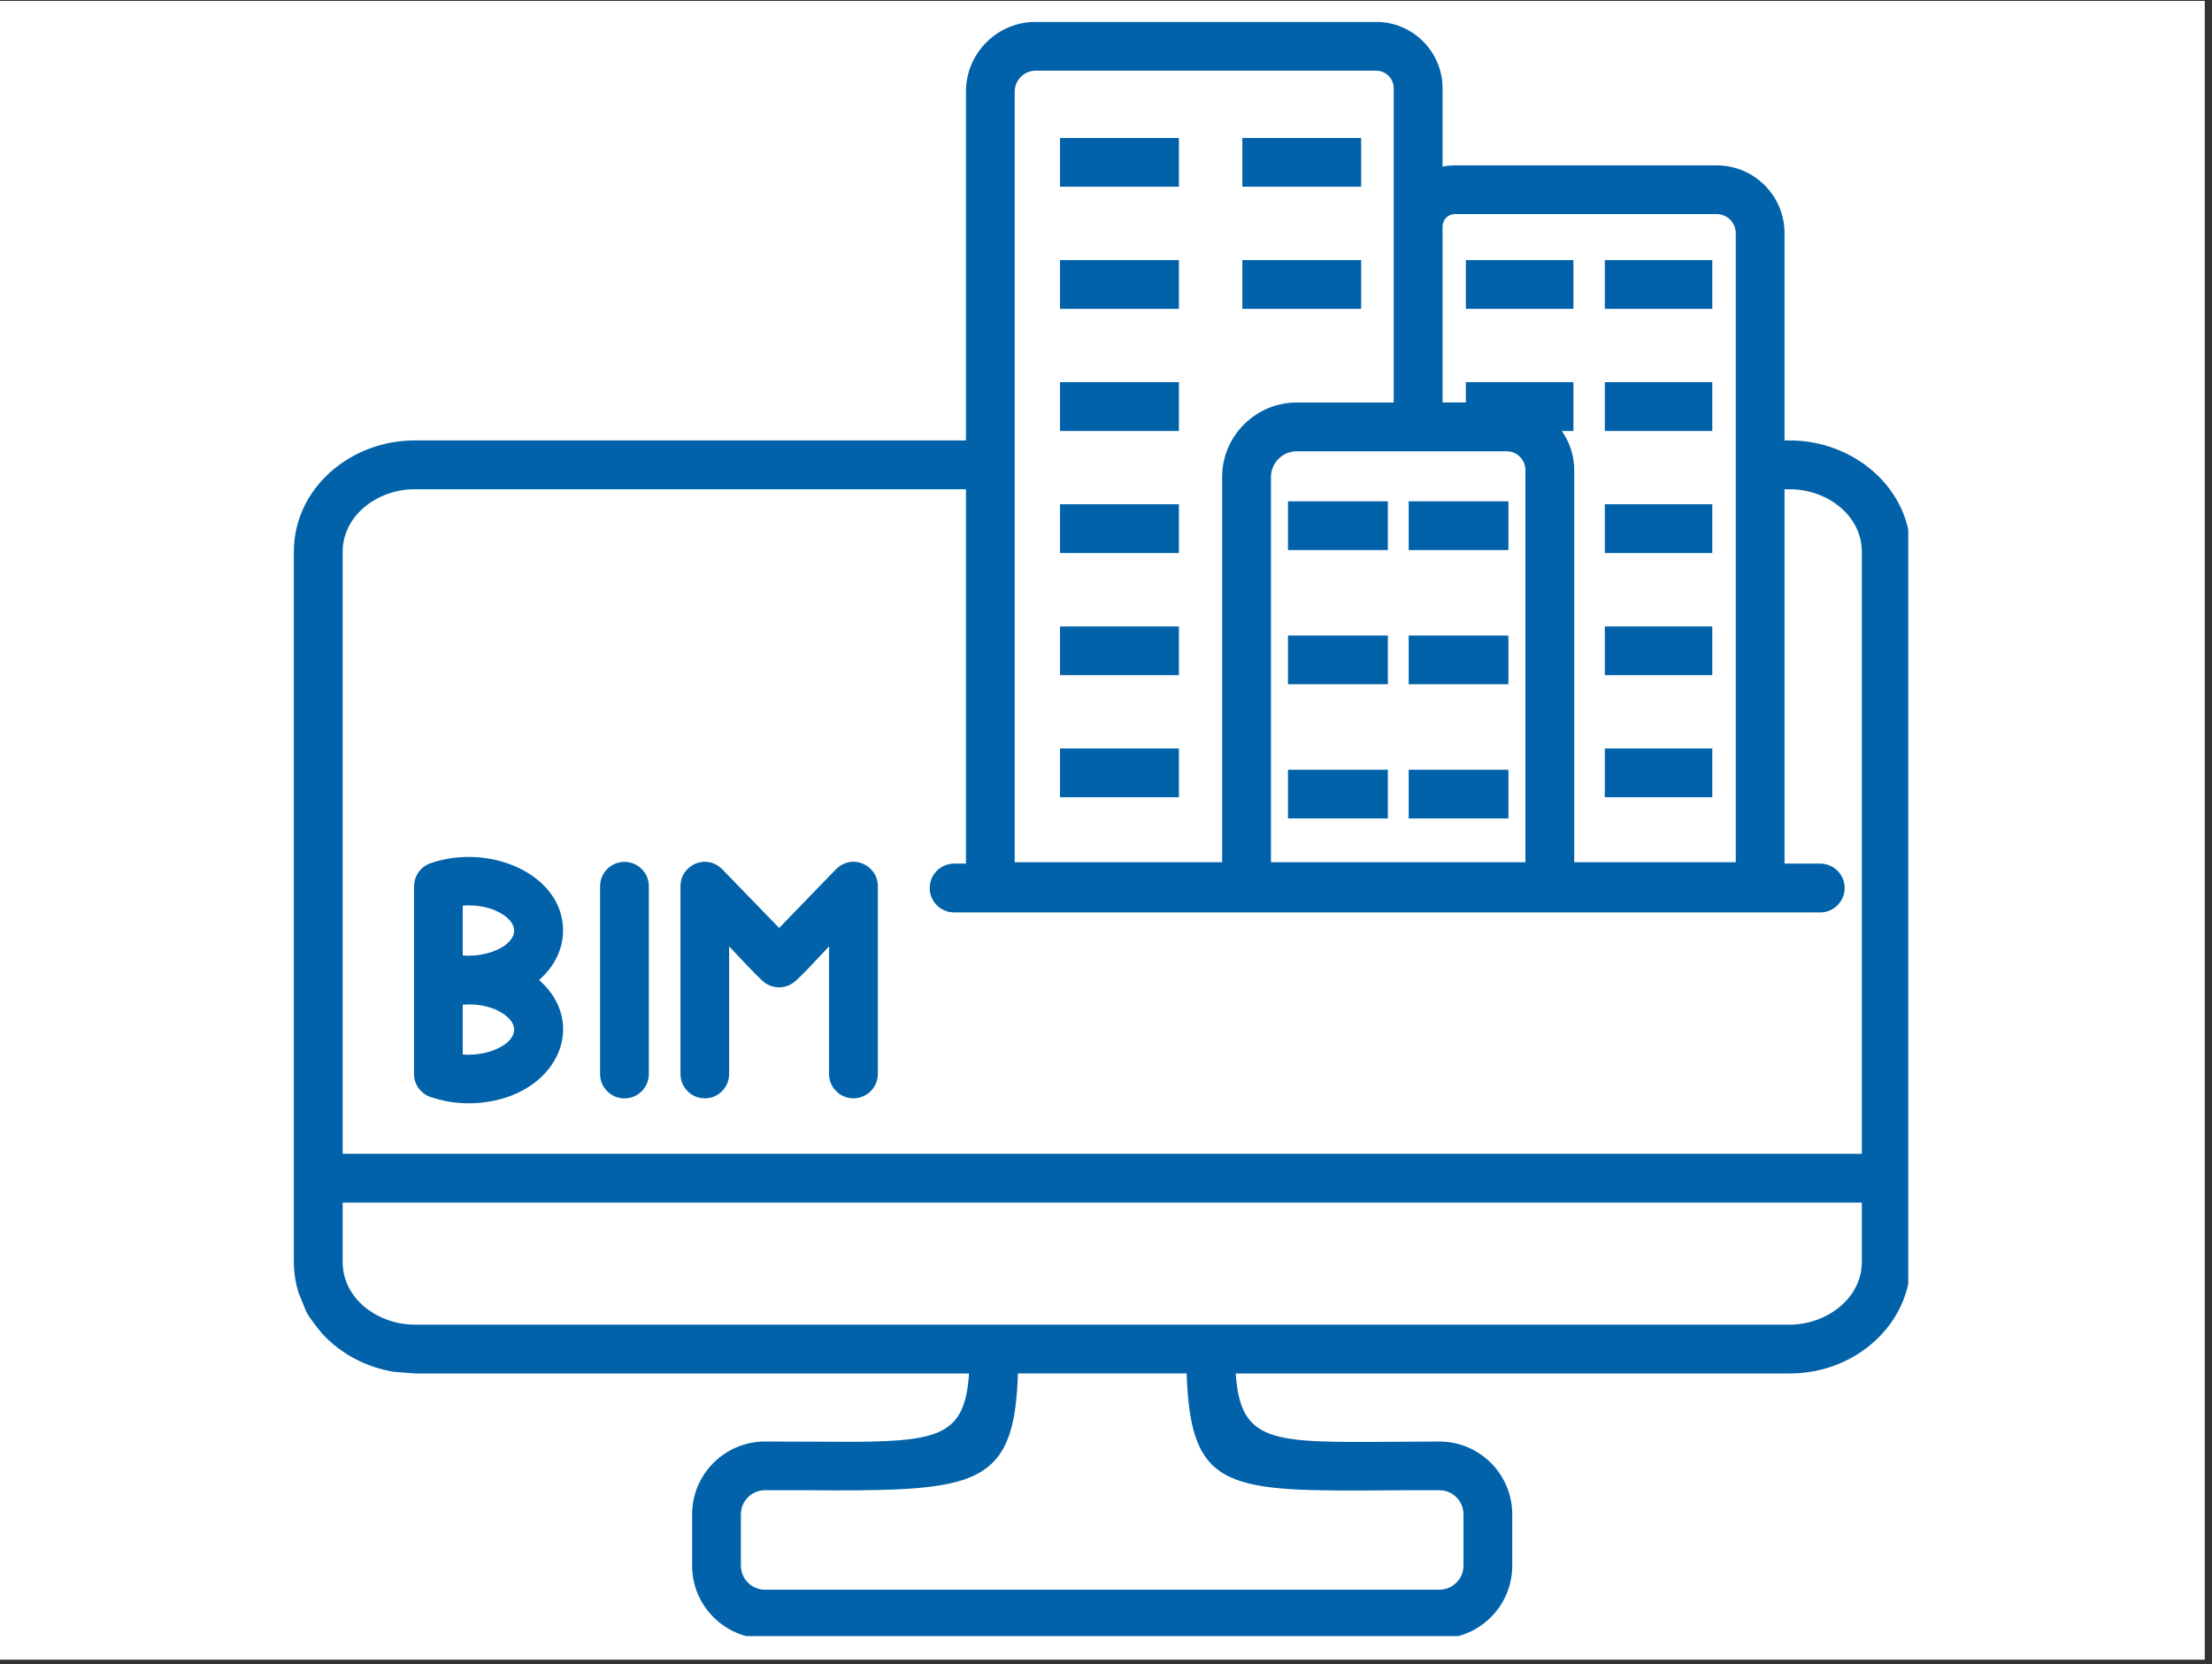 <svg xmlns="http://www.w3.org/2000/svg" xmlns:xlink="http://www.w3.org/1999/xlink" width="198" viewBox="0 0 148.5 111.75" height="149" preserveAspectRatio="xMidYMid meet"><rect x="0" y="0" width="148.5" height="111.75" fill="#333333" stroke="none"/><defs><clipPath id="fda7e439bf"><path d="M 0 0.062 L 148 0.062 L 148 111.438 L 0 111.438 Z M 0 0.062 " clip-rule="nonzero"></path></clipPath><clipPath id="3b00971a2c"><path d="M 19.723 1.473 L 128.109 1.473 L 128.109 109.859 L 19.723 109.859 Z M 19.723 1.473 " clip-rule="nonzero"></path></clipPath></defs><g clip-path="url(#fda7e439bf)"><path fill="#ffffff" d="M 0 0.062 L 148 0.062 L 148 111.438 L 0 111.438 Z M 0 0.062 " fill-opacity="1" fill-rule="nonzero"></path><path fill="#ffffff" d="M 0 0.062 L 148 0.062 L 148 111.438 L 0 111.438 Z M 0 0.062 " fill-opacity="1" fill-rule="nonzero"></path></g><g clip-path="url(#3b00971a2c)"><path fill="#0162aa" d="M 64.051 61.266 C 63.148 61.266 62.414 60.527 62.414 59.629 C 62.414 58.719 63.152 57.988 64.051 57.988 L 64.848 57.988 L 64.848 32.852 L 27.832 32.852 C 25.336 32.852 23.004 34.613 23.004 37.047 L 23.004 77.473 L 124.992 77.473 L 124.992 37.047 C 124.992 34.613 122.66 32.852 120.16 32.852 L 119.801 32.852 L 119.801 57.988 L 122.203 57.988 C 123.105 57.988 123.84 58.719 123.84 59.629 C 123.84 60.527 123.102 61.266 122.203 61.266 Z M 100.047 20.738 L 98.41 20.738 L 98.41 17.465 L 105.629 17.465 L 105.629 20.738 Z M 109.371 53.531 L 107.738 53.531 L 107.738 50.258 L 114.953 50.258 L 114.953 53.531 Z M 109.371 45.336 L 107.738 45.336 L 107.738 42.062 L 114.953 42.062 L 114.953 45.336 Z M 109.371 37.133 L 107.738 37.133 L 107.738 33.859 L 114.953 33.859 L 114.953 37.133 Z M 109.371 28.938 L 107.738 28.938 L 107.738 25.66 L 114.953 25.66 L 114.953 28.938 Z M 109.371 20.738 L 107.738 20.738 L 107.738 17.465 L 114.953 17.465 L 114.953 20.738 Z M 98.41 27.027 L 98.41 25.66 L 105.629 25.66 L 105.629 28.938 L 104.848 28.938 C 105.371 29.68 105.684 30.582 105.684 31.555 L 105.684 57.895 L 116.527 57.895 L 116.527 15.645 C 116.527 14.949 115.949 14.375 115.254 14.375 L 97.672 14.375 C 97.215 14.375 96.844 14.754 96.844 15.207 L 96.844 27.023 L 98.41 27.023 Z M 96.207 54.957 L 94.57 54.957 L 94.57 51.684 L 101.266 51.684 L 101.266 54.957 Z M 88.102 36.934 L 86.465 36.934 L 86.465 33.66 L 93.172 33.66 L 93.172 36.934 Z M 96.207 36.934 L 94.57 36.934 L 94.57 33.66 L 101.266 33.66 L 101.266 36.934 Z M 96.207 45.945 L 94.57 45.945 L 94.57 42.672 L 101.266 42.672 L 101.266 45.945 Z M 88.102 45.945 L 86.465 45.945 L 86.465 42.672 L 93.172 42.672 L 93.172 45.945 Z M 88.102 54.957 L 86.465 54.957 L 86.465 51.684 L 93.172 51.684 L 93.172 54.957 Z M 87.055 27.027 L 93.566 27.027 L 93.566 5.918 C 93.566 5.277 93.031 4.746 92.387 4.746 L 69.527 4.746 C 68.758 4.746 68.121 5.383 68.121 6.145 L 68.121 57.895 L 82.047 57.895 L 82.047 32.027 C 82.047 29.277 84.297 27.027 87.055 27.027 Z M 101.152 30.301 L 87.055 30.301 C 86.109 30.301 85.324 31.078 85.324 32.027 L 85.324 57.895 L 102.406 57.895 L 102.406 31.555 C 102.406 30.867 101.836 30.301 101.152 30.301 Z M 72.805 12.539 L 71.164 12.539 L 71.164 9.262 L 79.145 9.262 L 79.145 12.539 Z M 72.805 53.531 L 71.164 53.531 L 71.164 50.258 L 79.145 50.258 L 79.145 53.531 Z M 72.805 45.336 L 71.164 45.336 L 71.164 42.062 L 79.145 42.062 L 79.145 45.336 Z M 72.805 37.133 L 71.164 37.133 L 71.164 33.859 L 79.145 33.859 L 79.145 37.133 Z M 72.805 28.938 L 71.164 28.938 L 71.164 25.66 L 79.145 25.66 L 79.145 28.938 Z M 85.039 20.738 L 83.402 20.738 L 83.402 17.465 L 91.379 17.465 L 91.379 20.738 Z M 72.805 20.738 L 71.164 20.738 L 71.164 17.465 L 79.145 17.465 L 79.145 20.738 Z M 85.039 12.539 L 83.402 12.539 L 83.402 9.262 L 91.379 9.262 L 91.379 12.539 Z M 96.844 11.184 C 97.109 11.133 97.387 11.105 97.672 11.105 L 115.254 11.105 C 117.758 11.105 119.801 13.141 119.801 15.648 L 119.801 29.574 L 120.16 29.574 C 124.457 29.574 128.27 32.785 128.27 37.051 L 128.27 84.742 L 128.117 86.176 C 127.629 88.48 126.125 89.77 126.102 89.82 C 124.602 91.316 122.473 92.223 120.16 92.223 L 82.957 92.223 C 83.281 96.879 85.355 96.863 93.309 96.812 C 94.793 96.805 96.406 96.793 96.637 96.793 C 99.328 96.793 101.523 98.988 101.523 101.68 L 101.523 105.137 C 101.523 107.828 99.328 110.023 96.637 110.023 L 51.352 110.023 C 48.664 110.023 46.465 107.828 46.465 105.137 L 46.465 101.68 C 46.465 98.988 48.66 96.793 51.352 96.793 L 57.453 96.812 C 63.164 96.766 64.793 96.27 65.055 92.223 L 27.832 92.223 L 26.426 92.109 C 24.582 91.805 22.898 90.922 21.633 89.551 C 21.371 89.266 20.574 88.223 20.504 87.938 L 20.047 86.816 C 19.852 86.141 19.746 85.684 19.727 84.742 L 19.727 37.047 C 19.727 32.781 23.531 29.574 27.832 29.574 L 64.848 29.574 L 64.848 6.145 C 64.848 3.57 66.949 1.469 69.527 1.469 L 92.387 1.469 C 94.84 1.469 96.844 3.473 96.844 5.918 Z M 31.066 64.156 C 33.25 64.348 35.516 62.93 34.051 61.629 C 33.309 60.973 32.105 60.723 31.066 60.812 Z M 36.211 65.785 L 36.195 65.809 C 39.41 68.625 37.578 73.227 32.758 73.984 C 31.539 74.176 30.234 74.098 29.031 73.699 C 28.324 73.52 27.793 72.879 27.793 72.113 L 27.793 59.508 L 27.801 59.508 C 27.801 58.832 28.223 58.203 28.895 57.965 C 32.859 56.582 37.801 58.695 37.801 62.484 C 37.797 63.738 37.215 64.898 36.211 65.785 Z M 31.066 67.461 L 31.066 70.801 C 33.25 70.996 35.516 69.578 34.051 68.277 C 33.309 67.617 32.105 67.367 31.066 67.461 Z M 58.93 72.113 C 58.93 73.016 58.199 73.75 57.293 73.75 C 56.391 73.75 55.656 73.012 55.656 72.113 L 55.656 63.547 C 55.18 64.043 53.688 65.688 53.254 65.992 C 52.617 66.438 51.77 66.391 51.199 65.867 C 50.449 65.176 49.672 64.293 48.949 63.547 L 48.949 72.113 C 48.949 73.016 48.223 73.75 47.312 73.75 C 46.41 73.75 45.684 73.012 45.684 72.113 L 45.684 59.504 C 45.684 58.066 47.473 57.23 48.574 58.457 L 52.309 62.309 L 56.035 58.457 C 57.137 57.23 58.934 58.066 58.934 59.504 L 58.934 72.113 Z M 40.285 59.508 C 40.285 58.605 41.02 57.871 41.922 57.871 C 42.828 57.871 43.559 58.605 43.559 59.508 L 43.559 72.113 C 43.559 73.02 42.828 73.754 41.922 73.754 C 41.02 73.754 40.285 73.016 40.285 72.113 Z M 66.715 88.945 L 120.156 88.945 C 122.59 88.945 124.984 87.215 124.992 84.742 L 124.992 80.75 L 23.004 80.75 L 23.004 84.742 C 23.004 87.219 25.375 88.938 27.832 88.945 Z M 54.164 100.062 C 53.984 100.062 53.793 100.062 51.352 100.062 C 50.469 100.062 49.738 100.793 49.738 101.676 L 49.738 105.133 C 49.738 106.012 50.469 106.742 51.352 106.742 L 96.637 106.742 C 97.52 106.742 98.25 106.012 98.25 105.133 L 98.25 101.676 C 98.25 100.793 97.52 100.062 96.637 100.062 C 94.484 100.062 93.887 100.062 93.324 100.07 C 82.453 100.145 79.926 100.156 79.664 92.219 L 68.336 92.219 C 68.129 99.176 65.969 100.004 57.465 100.07 C 56.465 100.078 55.371 100.07 54.164 100.062 Z M 54.164 100.062 " fill-opacity="1" fill-rule="nonzero"></path></g></svg>
